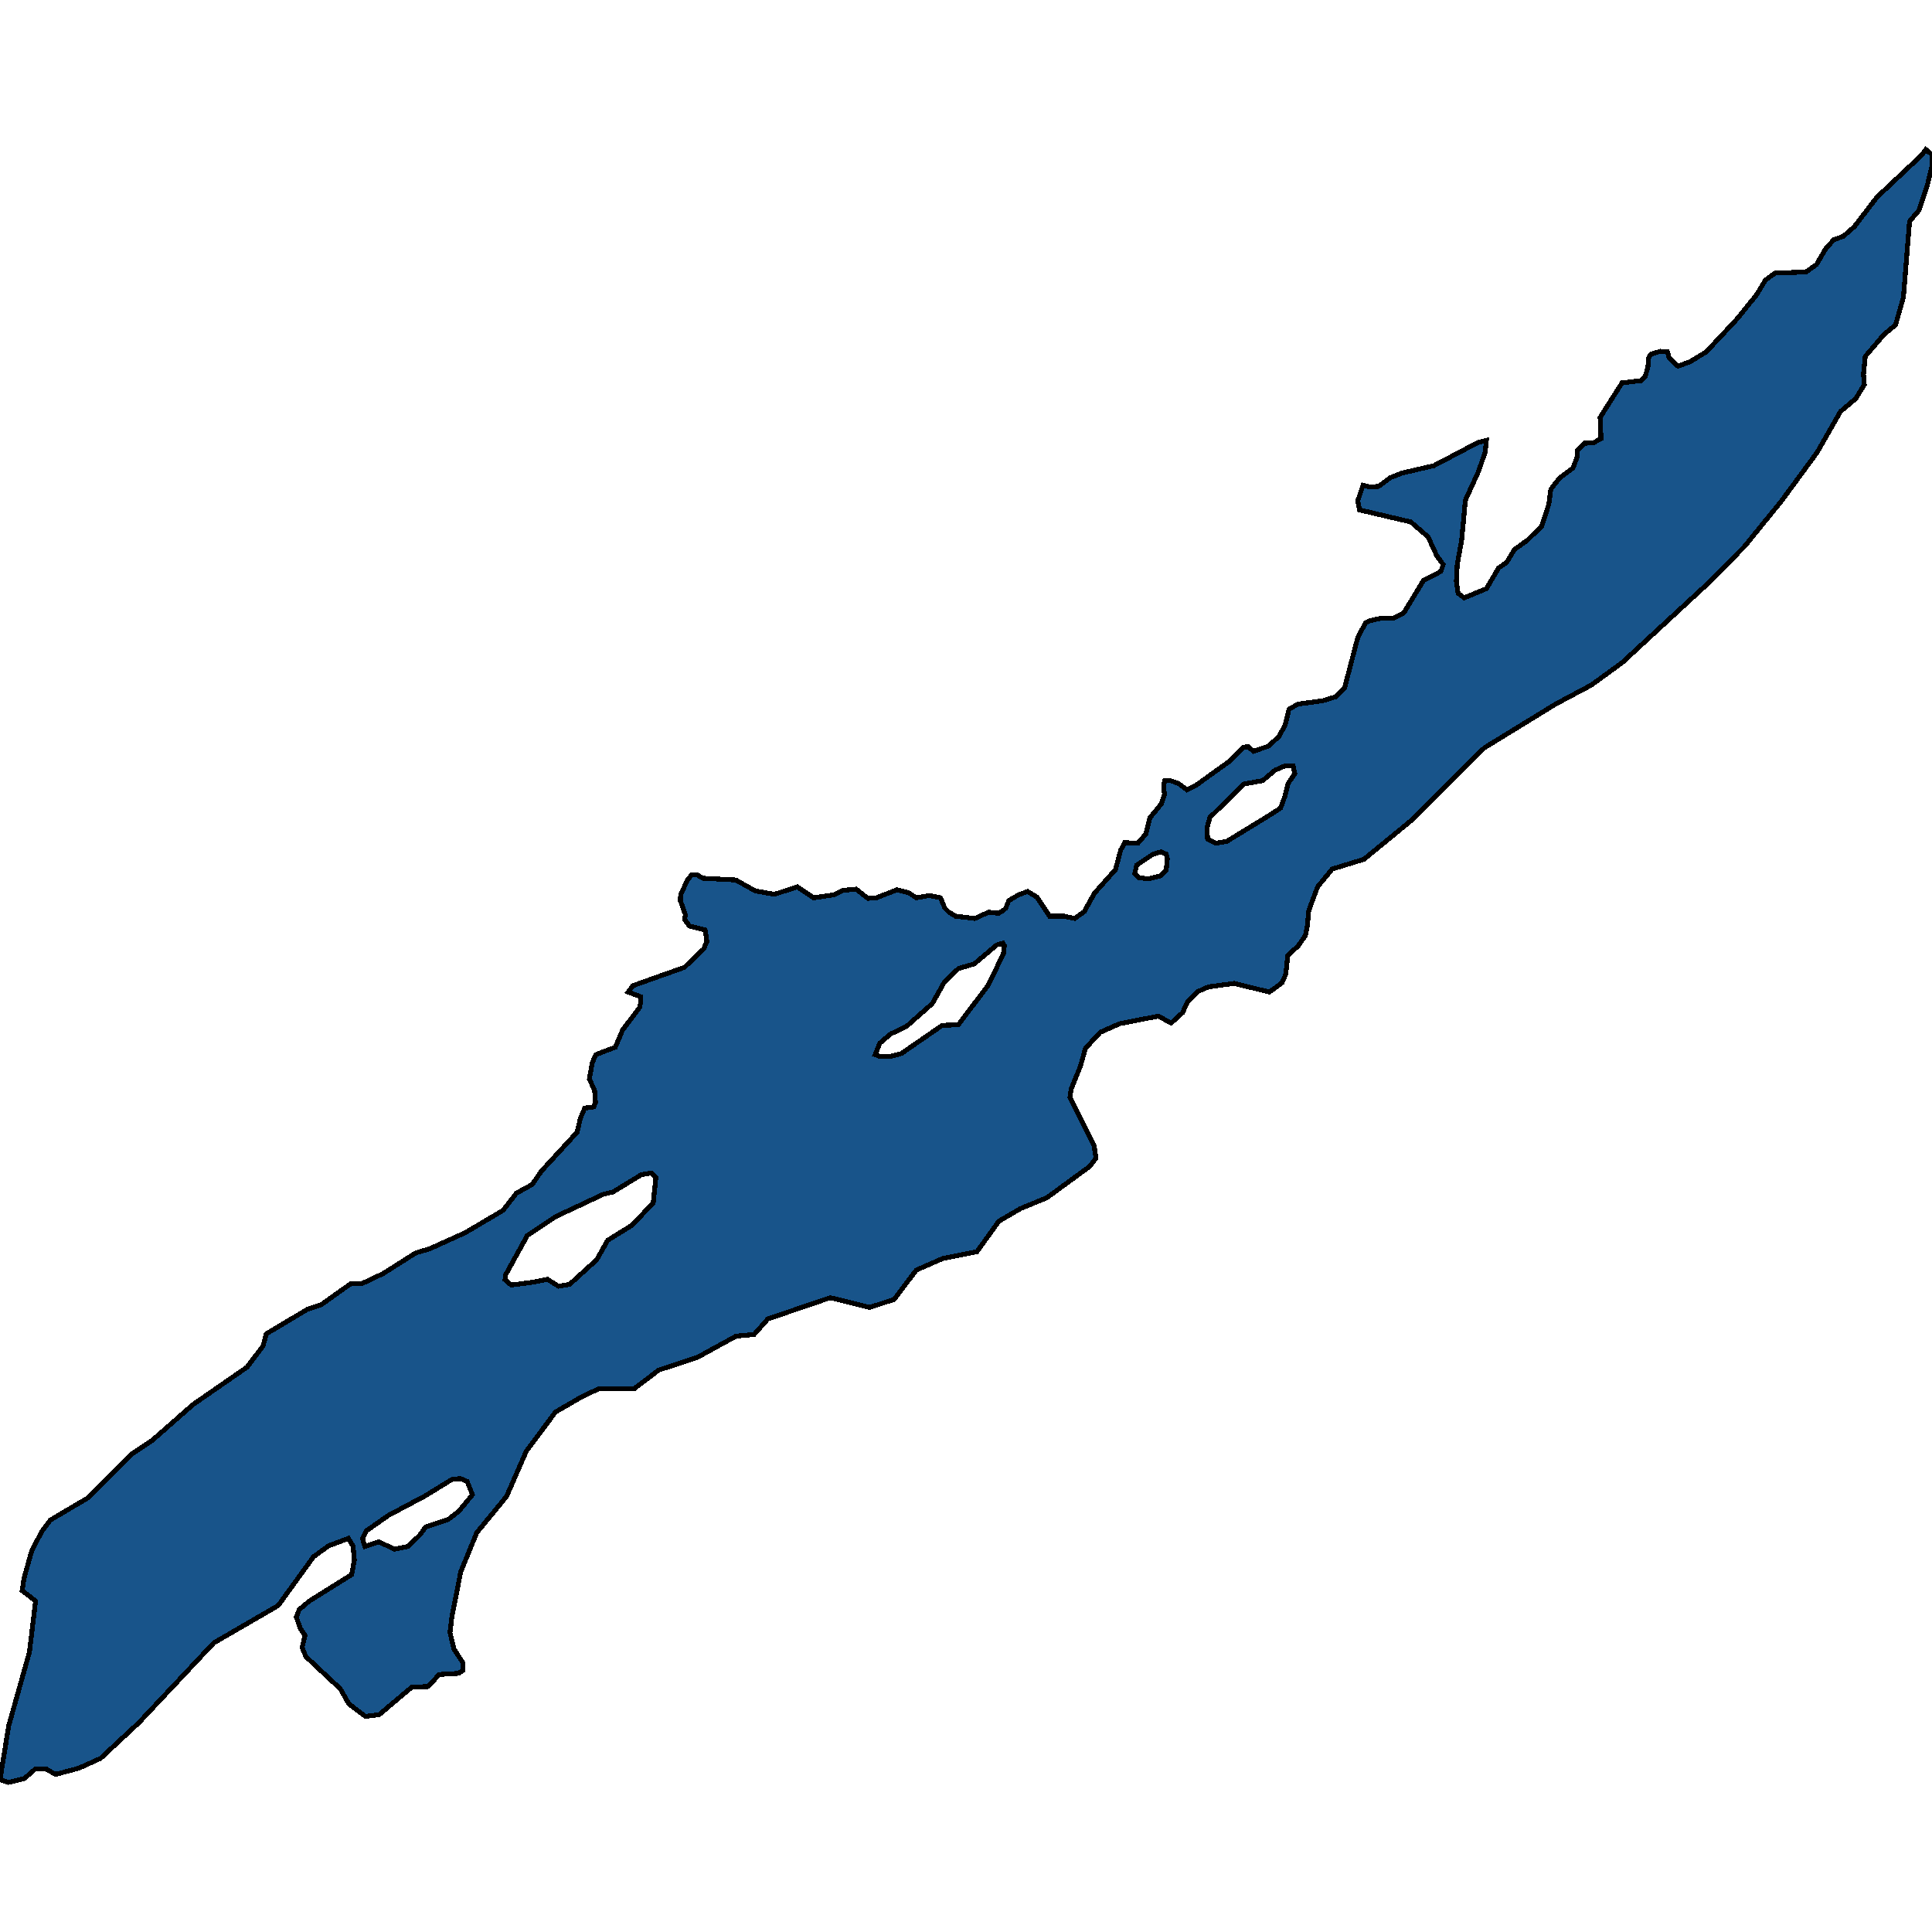 <svg xmlns="http://www.w3.org/2000/svg" width="400" height="400"><path style="stroke: black; fill: #18548a; shape-rendering: crispEdges; stroke-width: 1px;" d="M361.238,113.067L353.992,120.444L335.819,137.22L329.419,141.861L322.053,145.787L307.321,154.829L292.106,169.938L282.385,177.909L275.804,179.931L272.785,183.619L270.974,188.496L270.672,191.708L270.249,193.731L268.74,195.872L266.626,197.775L266.204,201.701L265.419,203.485L262.823,205.389L255.517,203.604L250.204,204.318L248.03,205.27L245.857,207.411L244.83,209.671L242.475,211.812L239.819,210.385L231.849,211.931L227.804,213.716L224.725,217.046L223.698,220.734L221.766,225.492L221.525,227.157L226.536,237.268L226.898,239.766L225.691,241.431L216.755,247.973L211.26,250.233L206.792,252.85L202.264,259.154L195.14,260.581L189.706,262.96L185.117,269.026L180.045,270.691L171.894,268.669L158.974,273.07L156.136,276.281L152.392,276.638L144.362,281.038L136.392,283.655L131.381,287.461L124.075,287.461L120.151,289.364L115.019,292.337L108.981,300.424L104.875,309.819L98.717,317.312L95.396,325.398L93.585,334.555L93.162,338.004L94.008,341.453L95.879,344.307L95.819,345.852L94.913,346.447L90.928,346.685L88.634,349.182L85.253,349.301L78.491,355.009L75.653,355.366L72.211,352.75L70.46,349.658L63.336,342.998L62.551,341.096L63.155,338.599L62.189,337.172L61.343,334.793L61.947,333.247L64.06,331.463L72.815,325.993L73.358,323.02L73.117,320.166L72.151,318.501L68.045,320.047L64.906,322.307L57.6,332.415L44.257,340.144L28.74,356.674L20.83,364.046L16.362,366.068L11.472,367.376L9.66,366.305L7.366,366.187L5.072,368.208L1.691,369.04L0,368.446L1.811,357.268L6.098,342.047L7.366,331.463L4.589,329.323L4.951,326.826L6.521,321.236L8.574,317.193L10.445,314.695L18.113,310.176L27.472,300.9L31.577,298.165L39.97,290.791L51.14,283.06L54.46,278.66L55.125,276.162L63.698,271.048L66.536,270.096L72.574,265.814L74.808,265.814L79.336,263.673L86.098,259.392L88.936,258.559L96.302,255.229L104.151,250.59L106.928,247.022L110.189,245.237L112.06,242.502L119.487,234.413L120.151,231.558L121.057,229.417L122.928,229.179L123.291,228.228L123.109,225.849L122.023,223.351L122.626,220.02L123.351,218.355L127.396,216.808L128.906,213.24L132.408,208.601L132.649,207.53L132.589,206.34L130.053,205.389L131.019,204.08L141.706,200.274L145.691,196.467L146.355,194.92L145.992,192.541L142.732,191.708L141.766,190.4L141.887,189.329L140.86,186.474L140.921,185.284L142.309,182.191L143.215,181.121L144.302,181.121L145.57,181.834L152.332,182.191L156.377,184.452L160.302,185.165L165.072,183.619L168.453,185.879L172.558,185.284L174.611,184.333L177.268,184.095L179.683,185.998L181.434,185.879L185.721,184.214L188.075,184.809L189.706,185.879L192.423,185.403L194.717,185.879L195.623,188.021L196.468,188.853L197.857,189.686L201.842,190.162L204.679,188.853L206.732,189.091L207.577,188.615L208.242,188.021L208.845,186.474L210.838,185.284L212.77,184.571L214.702,185.76L217.298,189.686L220.317,189.686L222.491,190.162L224.483,188.734L226.596,184.928L230.943,180.05L232.03,176.005L232.875,174.459L235.592,174.578L237.223,172.674L238.068,169.343L240.483,166.369L241.087,164.465L240.906,162.681L241.147,161.61L242.294,161.61L243.985,162.205L245.736,163.514L247.487,162.681L254.611,157.565L257.449,154.71L258.415,154.591L259.502,155.543L262.642,154.472L264.815,152.449L266.083,150.07L266.868,146.858L268.679,145.787L273.872,145.073L276.589,144.24L278.4,142.336L281.117,131.985L282.687,129.011L283.532,128.535L285.645,128.059L288.423,128.059L290.657,126.869L294.702,120.206L298.325,118.303L298.808,116.875L297.479,115.09L295.668,111.164L292.106,108.07L281.479,105.571L281.117,103.667L282.204,100.455L283.592,100.812L285.464,100.693L287.819,98.908L290.234,97.956L296.875,96.409L305.932,91.65L307.743,91.174L307.502,93.553L306.113,97.599L303.396,103.548L302.611,111.878L301.706,116.875L301.525,120.325L301.887,122.824L303.155,123.776L307.743,121.872L310.279,117.589L311.97,116.399L313.54,113.781L316.196,111.878L319.215,108.903L320.664,104.381L321.087,101.288L322.838,99.027L325.675,96.885L326.581,94.505L326.581,93.315L328.091,91.769L329.962,91.65L331.472,90.817L331.291,86.414L335.819,79.274L339.743,78.798L340.649,77.846L341.192,75.942L341.313,74.158L341.796,73.325L343.789,72.73L345.238,72.849L345.54,74.039L347.411,75.823L349.947,74.872L353.268,72.849L359.608,66.066L363.653,61.068L365.525,57.974L367.517,56.546L373.917,56.308L376.091,54.761L377.962,51.548L379.653,49.644L381.645,48.93L383.94,46.907L388.589,40.837L397.826,32.15L398.732,30.96L400,32.031L400,34.292L399.094,38.1L397.283,43.574L395.351,45.835L394.083,61.544L392.453,67.256L390.038,69.279L386.174,73.801L385.811,77.489L385.992,79.631L384.242,82.487L381.042,85.224L376.211,93.672L368.785,103.786ZM104.574,264.982L105.842,266.052L110.43,265.458L113.328,264.863L115.623,266.29L117.917,265.933L123.532,260.819L125.826,256.775L130.838,253.682L135.245,249.044L135.789,243.81L134.823,242.858L132.77,243.215L126.913,246.784L124.921,247.259L115.019,251.898L109.162,255.823L104.634,264.03ZM181.192,218.355L182.098,218.712L184.392,218.712L186.626,218.117L195.079,212.288L198.4,212.169L204.619,203.961L207.758,197.418L207.94,195.753L207.638,195.277L206.37,195.634L201.721,199.56L198.46,200.511L195.562,203.247L193.026,207.768L187.653,212.526L184.392,214.072L182.158,215.976ZM75.049,318.501L75.532,320.166L78.491,319.215L81.63,320.761L84.468,320.166L86.823,317.906L88.151,316.122L92.8,314.576L94.974,312.912L97.811,309.463L96.725,306.727L95.336,306.133L93.645,306.252L88.03,309.701L80.423,313.744L75.834,316.955ZM249.902,171.366L250.023,173.745L251.713,174.578L253.947,174.221L262.521,168.986L265.117,167.321L266.083,164.703L266.687,162.205L268.075,160.182L267.713,158.517L266.143,158.517L263.97,159.469L261.434,161.61L257.57,162.324L250.506,169.224ZM237.766,181.953L240.242,181.359L241.449,180.169L241.691,177.79L241.449,176.838L240.423,176.362L238.732,176.838L235.351,179.098L234.928,180.883L235.834,181.716Z"></path></svg>